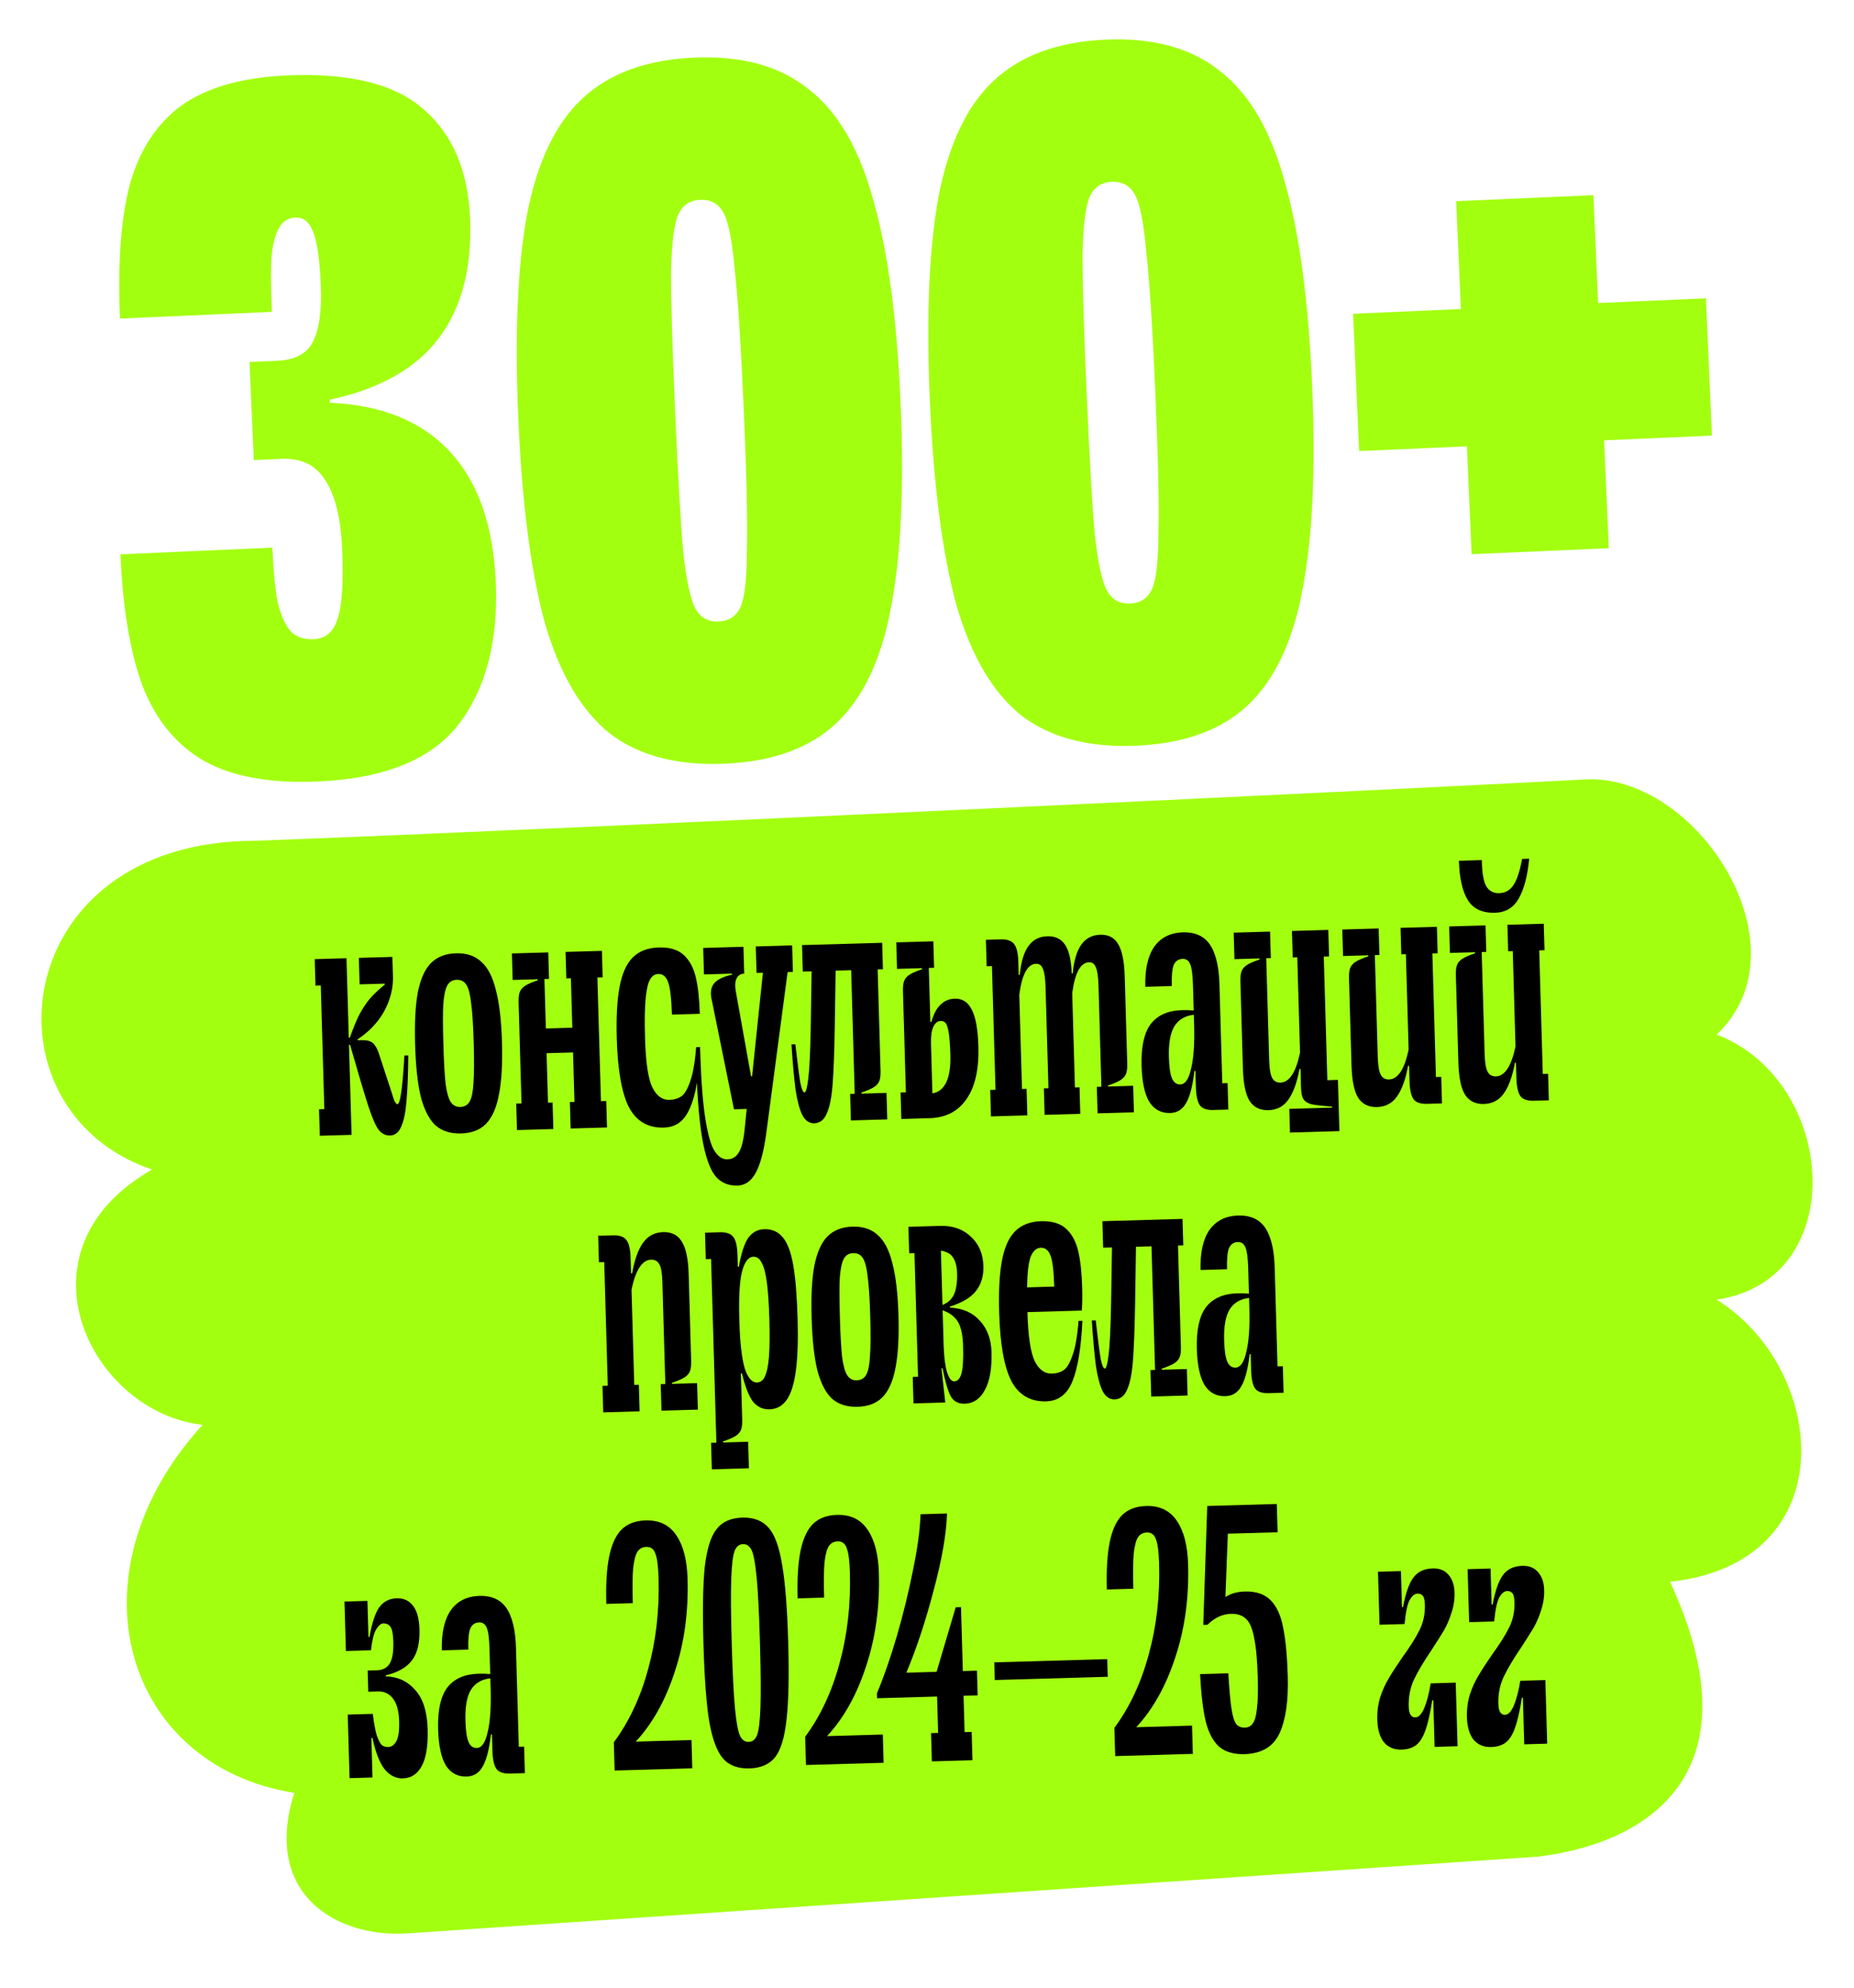<?xml version="1.0" encoding="UTF-8"?> <svg xmlns="http://www.w3.org/2000/svg" width="378" height="405" viewBox="0 0 378 405" fill="none"><path d="M323.003 158.827C295.73 160.328 116.288 168.925 52.008 171.313C1.505 171.314 -4.495 226.301 31.004 238.304C2.005 254.801 18.505 287.801 41.307 290.315C13.505 320.806 25.305 359.8 60.005 365.306C53.505 385.806 68.394 394.749 82.739 393.96L313.505 378.306C334.766 375.779 359.003 362.306 340.503 322.306C376.503 318.306 372.503 278.806 350.003 264.806C377.503 260.806 374.585 220.141 350.003 210.806C368.911 192.918 345.849 157.388 323.003 158.827Z" fill="#A3FF10"></path><path d="M231.692 151.94C221.968 152.365 214.137 150.305 208.2 145.76C202.39 141.075 197.993 133.594 195.008 123.314C192.15 112.896 190.343 99.028 189.587 81.711C188.83 64.394 189.424 50.488 191.368 39.993C193.439 29.36 197.167 21.523 202.552 16.483C208.065 11.304 215.683 8.502 225.407 8.077C235.131 7.653 242.898 9.782 248.708 14.466C254.645 19.012 259.043 26.494 261.9 36.912C264.885 47.192 266.756 60.99 267.512 78.306C268.269 95.623 267.612 109.599 265.54 120.233C263.597 130.727 259.869 138.564 254.356 143.743C248.971 148.783 241.416 151.515 231.692 151.94ZM230.426 122.968C232.558 122.875 234.049 121.875 234.9 119.97C235.751 118.064 236.181 114.175 236.192 108.302C236.335 102.424 236.119 92.891 235.543 79.703C234.967 66.516 234.351 57 233.695 51.157C233.173 45.307 232.404 41.471 231.391 39.646C230.377 37.822 228.804 36.957 226.673 37.05C224.541 37.143 223.05 38.142 222.199 40.048C221.348 41.953 220.851 45.846 220.708 51.724C220.697 57.597 220.98 67.127 221.556 80.314C222.132 93.502 222.682 103.02 223.204 108.87C223.86 114.713 224.695 118.547 225.709 120.371C226.722 122.195 228.295 123.061 230.426 122.968Z" fill="#A3FF10"></path><path d="M147.788 155.606C138.064 156.031 130.233 153.971 124.296 149.425C118.486 144.741 114.088 137.259 111.103 126.98C108.246 116.561 106.439 102.694 105.682 85.377C104.926 68.06 105.519 54.154 107.463 43.659C109.534 33.025 113.263 25.189 118.648 20.149C124.16 14.97 131.779 12.168 141.503 11.743C151.227 11.318 158.994 13.448 164.804 18.132C170.741 22.677 175.138 30.159 177.996 40.578C180.981 50.857 182.851 64.655 183.608 81.972C184.365 99.289 183.707 113.264 181.636 123.898C179.692 134.393 175.964 142.23 170.452 147.409C165.066 152.449 157.512 155.181 147.788 155.606ZM146.522 126.634C148.653 126.54 150.144 125.541 150.995 123.635C151.846 121.73 152.277 117.841 152.287 111.968C152.431 106.089 152.215 96.556 151.639 83.369C151.062 70.181 150.446 60.666 149.791 54.822C149.268 48.973 148.5 45.136 147.486 43.312C146.472 41.488 144.9 40.622 142.768 40.715C140.637 40.809 139.146 41.808 138.295 43.714C137.444 45.619 136.947 49.511 136.803 55.39C136.793 61.263 137.076 70.793 137.652 83.98C138.228 97.167 138.777 106.686 139.3 112.535C139.956 118.379 140.79 122.213 141.804 124.037C142.818 125.861 144.391 126.727 146.522 126.634Z" fill="#A3FF10"></path><path d="M64.817 159.231C55.093 159.656 47.358 158.259 41.612 155.04C35.999 151.815 31.843 146.792 29.142 139.97C26.575 133.142 25.047 124.133 24.558 112.944L55.529 111.591C55.738 116.386 56.101 120.107 56.617 122.754C57.266 125.395 58.153 127.358 59.277 128.643C60.395 129.796 61.953 130.328 63.951 130.241C66.349 130.136 67.958 128.798 68.78 126.226C69.735 123.649 70.059 118.83 69.75 111.77C69.477 105.51 68.341 100.888 66.342 97.906C64.47 94.784 61.47 93.314 57.341 93.495L51.746 93.739L50.873 73.758L56.468 73.513C60.064 73.356 62.479 72.117 63.712 69.794C65.073 67.332 65.634 63.37 65.395 57.909C65.156 52.447 64.597 48.802 63.716 46.972C62.969 45.136 61.796 44.253 60.197 44.323C58.732 44.387 57.629 45.102 56.888 46.469C56.141 47.703 55.626 49.661 55.343 52.342C55.193 55.018 55.222 58.754 55.432 63.549L24.461 64.902C23.973 53.713 24.642 44.608 26.471 37.589C28.433 30.563 31.936 25.205 36.98 21.515C42.156 17.818 49.34 15.77 58.532 15.368C71.32 14.809 80.63 17.139 86.463 22.355C92.291 27.439 95.414 34.777 95.833 44.367C96.275 54.491 94.163 62.658 89.496 68.868C84.83 75.077 77.406 79.272 67.224 81.452L67.251 82.051C77.815 82.524 85.967 85.838 91.708 91.993C97.449 98.148 100.572 107.02 101.079 118.609C101.602 130.598 99.088 140.25 93.535 147.566C87.977 154.749 78.404 158.637 64.817 159.231Z" fill="#A3FF10"></path><path d="M296.896 40.989L324.869 39.766L325.829 61.745L347.809 60.785L349.031 88.758L327.052 89.719L328.012 111.698L300.039 112.92L299.078 90.941L277.099 91.901L275.877 63.928L297.856 62.968L296.896 40.989Z" fill="#A3FF10"></path><path d="M302.552 224.939C300.825 224.989 299.534 224.354 298.68 223.034C297.873 221.712 297.426 219.516 297.337 216.446L296.827 198.741C296.801 197.829 296.877 197.131 297.055 196.645C297.233 196.16 297.581 195.742 298.099 195.391C298.618 195.04 299.495 194.654 300.731 194.235L300.725 194.019L295.615 194.166L295.46 188.768L302.873 188.555L303.028 193.952L302.092 193.979L302.692 214.779C302.741 216.506 302.944 217.701 303.299 218.363C303.654 219.025 304.216 219.345 304.983 219.323C306.807 219.27 308.141 217.239 308.986 213.229L308.426 193.797L307.49 193.824L307.335 188.426L314.748 188.213L314.903 193.61L313.824 193.641L314.549 218.831L315.629 218.8L315.784 224.198L312.762 224.285C311.418 224.323 310.497 224.014 309.998 223.356C309.497 222.65 309.222 221.433 309.172 219.706L309.081 216.539L308.865 216.546C308.368 219.297 307.612 221.384 306.596 222.806C305.628 224.178 304.279 224.889 302.552 224.939Z" fill="black"></path><path d="M304.815 185.978C302.224 186.052 300.375 185.193 299.267 183.4C298.159 181.607 297.553 178.936 297.451 175.385L302.129 175.25C302.153 177.747 302.444 179.515 303.002 180.556C303.607 181.547 304.485 182.025 305.637 181.992C306.836 181.958 307.782 181.45 308.474 180.47C309.214 179.488 309.834 177.67 310.334 175.014L311.773 174.973C311.442 178.488 310.728 181.197 309.63 183.102C308.579 184.957 306.974 185.915 304.815 185.978Z" fill="black"></path><path fill-rule="evenodd" clip-rule="evenodd" d="M249.837 284.481C248.014 284.534 246.6 283.782 245.595 282.226C244.636 280.621 244.109 278.164 244.014 274.853C243.903 271.014 244.518 268.188 245.858 266.372C247.246 264.556 249.38 263.606 252.259 263.523C253.122 263.498 253.916 263.523 254.638 263.598L254.491 258.488C254.429 256.329 254.243 254.894 253.935 254.183C253.625 253.423 253.11 253.054 252.39 253.075C251.526 253.1 250.914 253.525 250.554 254.352C250.242 255.177 250.115 256.598 250.173 258.613L244.775 258.768C244.674 255.266 245.268 252.56 246.558 250.65C247.895 248.738 249.86 247.745 252.45 247.671C254.082 247.624 255.436 247.969 256.514 248.706C257.592 249.443 258.393 250.597 258.919 252.166C259.492 253.734 259.815 255.766 259.886 258.261L260.467 278.413L261.547 278.382L261.702 283.779L258.679 283.866C257.336 283.905 256.415 283.595 255.915 282.938C255.415 282.232 255.14 281.015 255.09 279.288L254.992 275.905L254.777 275.911C254.432 278.947 253.87 281.124 253.092 282.443C252.362 283.76 251.277 284.44 249.837 284.481ZM251.903 278.659C252.91 278.63 253.647 277.553 254.114 275.426C254.629 273.299 254.832 270.34 254.723 266.549L254.663 264.462C252.892 264.657 251.57 265.439 250.697 266.809C249.872 268.177 249.5 270.277 249.582 273.108C249.64 275.123 249.849 276.558 250.21 277.412C250.571 278.266 251.135 278.681 251.903 278.659Z" fill="black"></path><path d="M227.245 285.131C226.237 285.16 225.429 284.607 224.82 283.473C224.259 282.336 223.802 280.645 223.449 278.398C223.143 276.102 222.861 272.989 222.604 269.058L223.396 269.036C223.845 272.96 224.185 275.592 224.415 276.93C224.693 278.218 224.975 278.858 225.263 278.85C225.551 278.842 225.811 277.874 226.044 275.946C226.276 274.019 226.441 270.557 226.537 265.56L226.713 254.174L224.914 254.226L224.758 248.828L241.096 248.357L241.251 253.755L240.171 253.786L240.764 274.37C240.791 275.281 240.715 275.98 240.537 276.465C240.359 276.95 240.01 277.369 239.492 277.72C238.974 278.071 238.097 278.456 236.861 278.876L236.867 279.092L241.977 278.945L242.132 284.342L234.719 284.556L234.564 279.158L235.499 279.131L234.774 253.942L231.607 254.033L231.431 265.419C231.343 270.703 231.193 274.669 230.981 277.317C230.769 279.964 230.369 281.92 229.782 283.186C229.242 284.45 228.396 285.098 227.245 285.131Z" fill="black"></path><path fill-rule="evenodd" clip-rule="evenodd" d="M206.206 281.416C207.728 284.253 210.096 285.626 213.311 285.533C215.806 285.461 217.591 284.089 218.667 281.417C219.742 278.745 220.417 274.644 220.689 269.114L219.898 269.136C219.652 272.265 219.239 274.606 218.659 276.159C218.128 277.711 217.532 278.713 216.873 279.164C216.214 279.615 215.404 279.854 214.445 279.882C213.005 279.923 211.853 279.092 210.988 277.388C210.121 275.637 209.616 272.29 209.474 267.348L220.557 267.029C220.664 265.729 220.691 264.168 220.638 262.344C220.553 259.37 220.29 256.928 219.851 255.02C219.411 253.064 218.598 251.527 217.413 250.408C216.229 249.29 214.509 248.763 212.254 248.828C209.999 248.893 208.218 249.593 206.912 250.927C205.652 252.212 204.774 254.206 204.275 256.909C203.775 259.565 203.588 263.076 203.714 267.442C203.899 273.871 204.73 278.529 206.206 281.416ZM214.184 255.831C214.6 256.924 214.853 259.03 214.942 262.148L209.401 262.308C209.456 259.233 209.708 257.137 210.156 256.02C210.651 254.853 211.33 254.257 212.193 254.232C213.105 254.206 213.769 254.739 214.184 255.831Z" fill="black"></path><path fill-rule="evenodd" clip-rule="evenodd" d="M196.695 286.012C195.399 286.049 194.448 285.548 193.842 284.509C193.284 283.469 192.725 281.564 192.165 278.795L191.949 278.801L192.726 285.766L186.248 285.952L186.093 280.555L187.173 280.524L186.447 255.334L185.367 255.365L185.212 249.967L191.689 249.781C194.232 249.707 196.318 250.44 197.947 251.977C199.575 253.467 200.424 255.46 200.496 257.955C200.556 260.018 200.052 261.713 198.986 263.04C197.968 264.366 196.198 265.425 193.675 266.218L193.682 266.434C196.278 266.552 198.321 267.453 199.81 269.139C201.298 270.777 202.079 272.891 202.154 275.482C202.25 278.841 201.797 281.423 200.792 283.228C199.836 285.033 198.47 285.96 196.695 286.012ZM194.547 281.464C195.218 281.444 195.708 280.926 196.015 279.909C196.32 278.843 196.434 276.967 196.357 274.28C196.293 272.073 195.958 270.45 195.352 269.411C194.744 268.324 193.689 267.514 192.185 266.982L192.384 273.891C192.453 276.29 192.675 278.156 193.049 279.49C193.472 280.822 193.971 281.48 194.547 281.464ZM192.154 265.902C193.293 265.437 194.088 264.694 194.538 263.672C194.988 262.603 195.187 261.181 195.136 259.405C195.097 258.062 194.827 257.013 194.325 256.26C193.871 255.504 193.041 255.024 191.834 254.819L192.154 265.902Z" fill="black"></path><path fill-rule="evenodd" clip-rule="evenodd" d="M169.627 284.991C170.957 286.153 172.702 286.703 174.861 286.641C177.02 286.579 178.706 285.93 179.919 284.694C181.178 283.409 182.058 281.439 182.558 278.784C183.104 276.079 183.313 272.495 183.184 268.033C183.056 263.571 182.642 260.03 181.942 257.409C181.289 254.738 180.297 252.822 178.967 251.66C177.684 250.448 175.963 249.874 173.804 249.936C171.644 249.998 169.935 250.672 168.676 251.956C167.463 253.192 166.583 255.162 166.037 257.867C165.537 260.522 165.351 264.081 165.48 268.543C165.608 273.005 165.999 276.572 166.652 279.242C167.352 281.863 168.344 283.779 169.627 284.991ZM176.617 280.107C176.206 280.84 175.569 281.218 174.705 281.243C173.842 281.268 173.184 280.927 172.731 280.219C172.278 279.512 171.931 278.274 171.688 276.504C171.491 274.685 171.341 271.976 171.237 268.377C171.134 264.779 171.128 262.09 171.221 260.311C171.361 258.482 171.636 257.201 172.047 256.469C172.458 255.737 173.095 255.359 173.959 255.334C174.823 255.309 175.481 255.65 175.933 256.357C176.386 257.065 176.71 258.328 176.907 260.147C177.15 261.917 177.323 264.601 177.427 268.199C177.531 271.798 177.513 274.511 177.373 276.34C177.28 278.12 177.029 279.375 176.617 280.107Z" fill="black"></path><path fill-rule="evenodd" clip-rule="evenodd" d="M145.134 299.382L144.978 293.984L146.058 293.953L144.98 256.529L143.9 256.56L143.745 251.162L146.767 251.075C148.111 251.036 149.033 251.37 149.533 252.076C150.033 252.734 150.307 253.926 150.357 255.654L150.427 258.101L150.643 258.094C151.139 255.295 151.779 253.332 152.562 252.205C153.394 251.076 154.482 250.493 155.825 250.454C157.409 250.408 158.673 250.972 159.62 252.145C160.564 253.271 161.267 255.147 161.727 257.775C162.186 260.403 162.483 264.02 162.615 268.626C162.741 272.992 162.627 276.525 162.272 279.224C161.918 281.924 161.303 283.91 160.427 285.184C159.552 286.458 158.37 287.116 156.883 287.159C155.539 287.197 154.42 286.677 153.524 285.599C152.676 284.471 151.924 282.548 151.269 279.829L151.053 279.836L151.323 289.192C151.349 290.103 151.273 290.802 151.095 291.287C150.917 291.772 150.569 292.191 150.051 292.542C149.533 292.893 148.655 293.278 147.419 293.698L147.425 293.914L152.535 293.767L152.691 299.164L145.134 299.382ZM154.348 281.685C155.068 281.665 155.608 281.241 155.968 280.414C156.375 279.538 156.648 278.186 156.788 276.357C156.926 274.48 156.949 271.959 156.858 268.792C156.767 265.625 156.599 263.133 156.354 261.315C156.108 259.45 155.758 258.115 155.303 257.312C154.894 256.459 154.33 256.043 153.61 256.064C152.554 256.094 151.768 257.15 151.252 259.229C150.782 261.26 150.607 264.338 150.726 268.464L150.755 269.472C150.874 273.598 151.227 276.685 151.814 278.733C152.448 280.732 153.292 281.716 154.348 281.685Z" fill="black"></path><path d="M122.838 282.377L122.993 287.775L130.406 287.562L130.251 282.164L129.315 282.191L128.755 262.759C129.6 258.749 130.934 256.718 132.758 256.665C133.525 256.643 134.087 256.963 134.442 257.625C134.796 258.239 134.998 259.434 135.049 261.209L135.648 282.008L134.713 282.035L134.868 287.433L142.281 287.22L142.126 281.822L137.016 281.969L137.01 281.753C138.246 281.333 139.123 280.948 139.641 280.597C140.16 280.246 140.508 279.828 140.686 279.342C140.864 278.857 140.94 278.158 140.914 277.247L140.404 259.542C140.315 256.471 139.844 254.276 138.989 252.956C138.183 251.635 136.916 250.999 135.189 251.049C133.462 251.098 132.09 251.834 131.075 253.256C130.106 254.629 129.373 256.691 128.876 259.442L128.66 259.448L128.569 256.282C128.519 254.554 128.245 253.362 127.745 252.704C127.245 251.998 126.323 251.664 124.979 251.703L121.957 251.79L122.112 257.188L123.192 257.157L123.917 282.346L122.838 282.377Z" fill="black"></path><path d="M276.892 223.661C277.746 224.98 279.037 225.616 280.764 225.566C282.492 225.516 283.84 224.805 284.809 223.432C285.824 222.011 286.58 219.924 287.077 217.173L287.293 217.166L287.384 220.333C287.434 222.06 287.709 223.277 288.21 223.983C288.709 224.641 289.63 224.95 290.974 224.912L293.996 224.825L293.841 219.427L292.761 219.458L292.036 194.268L293.115 194.237L292.96 188.839L285.547 189.053L285.702 194.451L286.638 194.424L287.198 213.856C286.353 217.866 285.019 219.897 283.196 219.949C282.428 219.972 281.866 219.652 281.511 218.99C281.156 218.328 280.954 217.133 280.904 215.406L280.305 194.606L281.24 194.579L281.085 189.182L273.672 189.395L273.827 194.793L278.937 194.646L278.943 194.862C277.707 195.281 276.83 195.667 276.312 196.018C275.794 196.369 275.445 196.787 275.267 197.272C275.089 197.758 275.013 198.456 275.04 199.368L275.55 217.072C275.638 220.143 276.085 222.339 276.892 223.661Z" fill="black"></path><path d="M263.006 230.759L262.867 225.937L271.575 225.686L271.569 225.47C269.644 225.334 268.271 225.181 267.45 225.013C266.627 224.796 266.065 224.453 265.764 223.981C265.462 223.51 265.296 222.746 265.265 221.69L265.154 217.804L264.938 217.81C264.441 220.562 263.684 222.648 262.669 224.07C261.7 225.443 260.352 226.154 258.625 226.204C256.897 226.253 255.607 225.618 254.752 224.298C253.946 222.977 253.498 220.781 253.41 217.71L252.9 200.005C252.874 199.094 252.95 198.395 253.128 197.91C253.306 197.425 253.654 197.007 254.172 196.655C254.69 196.304 255.567 195.919 256.804 195.499L256.798 195.283L251.688 195.43L251.532 190.033L258.945 189.819L259.101 195.217L258.165 195.244L258.764 216.043C258.814 217.771 259.016 218.965 259.372 219.627C259.727 220.289 260.288 220.609 261.056 220.587C262.879 220.535 264.213 218.503 265.058 214.493L264.498 195.061L263.563 195.088L263.407 189.691L270.82 189.477L270.976 194.875L269.896 194.906L270.622 220.096L272.781 220.033L273.081 230.469L263.006 230.759Z" fill="black"></path><path fill-rule="evenodd" clip-rule="evenodd" d="M234.331 224.527C235.336 226.083 236.75 226.834 238.574 226.782C240.013 226.741 241.098 226.061 241.828 224.743C242.607 223.424 243.168 221.247 243.513 218.212L243.729 218.206L243.826 221.589C243.876 223.316 244.151 224.532 244.652 225.238C245.151 225.896 246.072 226.206 247.416 226.167L250.438 226.08L250.283 220.682L249.203 220.713L248.623 200.562C248.551 198.067 248.228 196.035 247.655 194.467C247.13 192.898 246.328 191.744 245.25 191.007C244.173 190.27 242.818 189.924 241.187 189.971C238.596 190.046 236.632 191.039 235.294 192.95C234.005 194.86 233.41 197.567 233.511 201.069L238.909 200.914C238.851 198.898 238.978 197.478 239.29 196.653C239.651 195.826 240.263 195.4 241.126 195.375C241.846 195.355 242.361 195.724 242.671 196.483C242.98 197.195 243.165 198.63 243.227 200.789L243.374 205.899C242.652 205.824 241.859 205.799 240.995 205.824C238.116 205.906 235.983 206.856 234.595 208.673C233.254 210.488 232.639 213.315 232.75 217.154C232.845 220.464 233.372 222.922 234.331 224.527ZM242.851 217.727C242.384 219.853 241.646 220.931 240.639 220.96C239.871 220.982 239.307 220.566 238.946 219.712C238.585 218.858 238.376 217.424 238.318 215.409C238.236 212.578 238.608 210.478 239.433 209.11C240.306 207.74 241.628 206.958 243.399 206.763L243.459 208.85C243.568 212.64 243.366 215.599 242.851 217.727Z" fill="black"></path><path d="M202.044 227.473L201.889 222.076L202.968 222.044L202.242 196.855L201.163 196.886L201.007 191.488L204.03 191.401C205.374 191.363 206.296 191.696 206.796 192.402C207.295 193.06 207.57 194.252 207.62 195.98L207.696 198.643L207.912 198.636C208.172 195.988 208.764 194.026 209.687 192.751C210.611 191.476 211.889 190.815 213.52 190.768C215.151 190.721 216.369 191.31 217.172 192.535C217.976 193.761 218.416 195.693 218.492 198.332L218.708 198.325C218.967 195.677 219.559 193.715 220.483 192.44C221.407 191.165 222.684 190.504 224.315 190.457C225.995 190.408 227.214 191.046 227.972 192.368C228.778 193.69 229.226 195.886 229.314 198.956L229.824 216.661C229.85 217.573 229.775 218.271 229.596 218.756C229.418 219.242 229.07 219.66 228.552 220.011C228.034 220.362 227.157 220.747 225.92 221.167L225.927 221.383L231.036 221.236L231.192 226.634L223.779 226.847L223.624 221.45L224.559 221.423L223.966 200.839C223.914 199.016 223.734 197.773 223.427 197.109C223.166 196.396 222.7 196.05 222.028 196.069C220.301 196.119 219.161 198.216 218.608 202.362L219.161 221.578L220.097 221.551L220.252 226.949L212.983 227.158L212.828 221.76L213.764 221.734L213.171 201.15C213.118 199.327 212.938 198.083 212.631 197.42C212.37 196.707 211.904 196.361 211.233 196.38C209.505 196.43 208.365 198.527 207.812 202.673L208.366 221.889L209.301 221.862L209.457 227.26L202.044 227.473Z" fill="black"></path><path fill-rule="evenodd" clip-rule="evenodd" d="M183.614 222.602L183.77 228L189.528 227.834C192.838 227.739 195.346 226.442 197.051 223.944C198.803 221.445 199.613 217.868 199.479 213.214C199.378 209.711 198.921 207.203 198.11 205.69C197.346 204.175 196.196 203.44 194.661 203.484C193.509 203.518 192.537 203.93 191.743 204.721C190.948 205.464 190.333 206.634 189.899 208.232L189.683 208.238L189.366 197.226L190.446 197.195L190.29 191.797L182.733 192.015L182.889 197.413L187.999 197.266L188.005 197.482C186.769 197.901 185.891 198.287 185.373 198.638C184.855 198.989 184.507 199.407 184.329 199.892C184.151 200.378 184.075 201.076 184.101 201.988L184.694 222.571L183.614 222.602ZM192.919 220.534C192.284 221.849 191.346 222.596 190.102 222.776L189.81 212.628C189.767 211.141 189.926 210.007 190.288 209.229C190.65 208.45 191.143 208.052 191.766 208.034C192.198 208.021 192.538 208.156 192.786 208.436C193.035 208.717 193.245 209.36 193.418 210.363C193.591 211.367 193.707 212.876 193.765 214.891C193.835 217.338 193.553 219.219 192.919 220.534Z" fill="black"></path><path d="M166.009 228.872C165.002 228.901 164.193 228.348 163.585 227.213C163.024 226.076 162.567 224.385 162.214 222.138C161.908 219.842 161.626 216.729 161.369 212.799L162.16 212.776C162.609 216.701 162.949 219.332 163.18 220.67C163.457 221.958 163.74 222.598 164.028 222.59C164.315 222.582 164.576 221.614 164.808 219.686C165.041 217.759 165.205 214.297 165.301 209.3L165.478 197.914L163.678 197.966L163.523 192.568L179.86 192.098L180.016 197.495L178.936 197.526L179.529 218.11C179.555 219.022 179.479 219.72 179.301 220.205C179.123 220.691 178.775 221.109 178.257 221.46C177.739 221.811 176.862 222.196 175.625 222.616L175.631 222.832L180.741 222.685L180.897 228.083L173.484 228.296L173.328 222.898L174.264 222.871L173.538 197.682L170.372 197.773L170.195 209.159C170.108 214.444 169.958 218.41 169.746 221.057C169.534 223.704 169.134 225.66 168.546 226.926C168.007 228.19 167.161 228.838 166.009 228.872Z" fill="black"></path><path d="M146.084 239.89C147.175 241.059 148.607 241.618 150.383 241.567C151.918 241.522 153.142 240.671 154.055 239.012C154.969 237.401 155.685 234.763 156.204 231.099L160.582 198.055L161.661 198.024L161.506 192.626L154.093 192.84L154.249 198.237L155.544 198.2L153.343 219.296L153.127 219.302L150.038 202.104C149.812 200.91 149.857 199.996 150.175 199.363C150.493 198.73 151.012 198.403 151.732 198.382L151.574 192.912L143.369 193.148L143.525 198.546L149.211 198.382L149.217 198.598C147.499 198.984 146.315 199.546 145.664 200.285C145.013 201.024 144.802 202.039 145.031 203.329L149.647 226.029L152.238 225.955L151.846 229.856C151.624 232.167 151.239 233.787 150.689 234.715C150.141 235.691 149.339 236.194 148.284 236.225C147.324 236.252 146.468 235.701 145.715 234.57C144.962 233.439 144.322 231.201 143.793 227.855C143.263 224.461 142.908 219.621 142.726 213.335L141.935 213.358C141.689 216.487 141.276 218.827 140.697 220.381C140.165 221.933 139.57 222.934 138.91 223.385C138.251 223.837 137.442 224.076 136.482 224.104C135.043 224.145 133.89 223.314 133.025 221.61C132.158 219.858 131.653 216.512 131.511 211.57C131.409 208.019 131.451 205.305 131.637 203.427C131.823 201.548 132.122 200.267 132.534 199.583C132.945 198.851 133.511 198.475 134.23 198.454C135.142 198.428 135.806 198.985 136.223 200.125C136.64 201.266 136.896 203.467 136.99 206.73L142.676 206.566C142.59 203.591 142.327 201.15 141.888 199.242C141.448 197.286 140.635 195.748 139.451 194.63C138.266 193.512 136.546 192.985 134.291 193.05C132.036 193.115 130.255 193.814 128.949 195.149C127.69 196.433 126.811 198.427 126.312 201.131C125.813 203.786 125.626 207.297 125.751 211.663C125.937 218.093 126.767 222.751 128.243 225.637C129.765 228.475 132.134 229.847 135.348 229.755C137.411 229.695 138.97 228.786 140.024 227.027C140.987 225.418 141.674 223.276 142.085 220.599C142.356 226.127 142.811 230.398 143.449 233.411C144.116 236.561 144.994 238.721 146.084 239.89Z" fill="black"></path><path d="M116.344 229.942L116.189 224.544L117.124 224.517L116.834 214.441L111.436 214.597L111.727 224.673L112.662 224.646L112.818 230.044L105.405 230.257L105.249 224.859L106.329 224.828L105.736 204.245C105.71 203.333 105.786 202.635 105.964 202.149C106.142 201.664 106.49 201.246 107.008 200.895C107.526 200.544 108.403 200.158 109.64 199.738L109.634 199.523L104.524 199.67L104.368 194.272L111.781 194.058L111.937 199.456L111.001 199.483L111.291 209.559L116.689 209.403L116.399 199.328L115.463 199.355L115.308 193.957L122.721 193.743L122.876 199.141L121.796 199.172L122.522 224.362L123.602 224.331L123.757 229.728L116.344 229.942Z" fill="black"></path><path fill-rule="evenodd" clip-rule="evenodd" d="M88.783 229.295C90.113 230.458 91.858 231.008 94.017 230.945C96.176 230.883 97.862 230.234 99.075 228.999C100.335 227.714 101.214 225.744 101.714 223.089C102.26 220.384 102.469 216.8 102.341 212.338C102.212 207.876 101.798 204.334 101.098 201.713C100.445 199.043 99.454 197.127 98.124 195.965C96.84 194.753 95.119 194.178 92.96 194.241C90.801 194.303 89.091 194.976 87.832 196.261C86.619 197.497 85.739 199.467 85.193 202.172C84.693 204.827 84.507 208.386 84.636 212.848C84.765 217.31 85.156 220.876 85.809 223.547C86.508 226.168 87.5 228.084 88.783 229.295ZM95.774 224.412C95.363 225.144 94.725 225.523 93.862 225.548C92.998 225.573 92.34 225.231 91.887 224.524C91.435 223.817 91.087 222.578 90.844 220.809C90.647 218.989 90.497 216.281 90.394 212.682C90.29 209.084 90.285 206.395 90.377 204.615C90.517 202.787 90.792 201.506 91.203 200.774C91.614 200.042 92.252 199.663 93.115 199.638C93.979 199.614 94.637 199.955 95.09 200.662C95.542 201.369 95.867 202.632 96.063 204.451C96.306 206.221 96.48 208.905 96.583 212.504C96.687 216.102 96.669 218.816 96.529 220.645C96.437 222.424 96.185 223.68 95.774 224.412Z" fill="black"></path><path d="M79.535 231.363C78.623 231.389 77.844 231.003 77.197 230.205C76.597 229.406 75.903 227.818 75.115 225.439C74.324 223.013 73.075 218.823 71.367 212.87L71.151 212.876L71.68 231.229L65.203 231.415L65.047 226.018L66.127 225.986L65.401 200.797L64.322 200.828L64.166 195.43L70.643 195.244L71.11 211.437L71.326 211.431C71.992 209.539 72.642 207.959 73.278 206.692C73.962 205.424 74.698 204.323 75.488 203.387C76.325 202.451 77.307 201.534 78.434 200.638L78.428 200.422L73.318 200.569L73.162 195.171L79.999 194.974L80.114 198.932C80.163 200.66 79.876 202.349 79.251 203.999C78.673 205.601 77.827 207.066 76.713 208.394C75.598 209.723 74.334 210.84 72.919 211.745L72.926 211.961L73.573 211.942C74.389 211.919 75.016 211.997 75.453 212.176C75.89 212.356 76.235 212.658 76.487 213.083C76.786 213.458 77.068 214.074 77.333 214.931L79.465 221.424C79.835 222.614 80.125 223.518 80.335 224.137C80.592 224.705 80.816 224.987 81.008 224.981C81.296 224.973 81.54 224.294 81.742 222.944C81.989 221.544 82.226 218.92 82.451 215.072L83.243 215.049C83.212 218.988 83.086 222.112 82.865 224.424C82.69 226.686 82.331 228.401 81.788 229.569C81.294 230.736 80.543 231.334 79.535 231.363Z" fill="black"></path><path d="M300.44 354.485C301.334 355.516 302.525 356.01 304.012 355.967C305.212 355.932 306.188 355.64 306.94 355.09C307.739 354.491 308.383 353.488 308.871 352.081C309.405 350.625 309.874 348.571 310.278 345.918L310.494 345.912L310.767 355.412L315.445 355.277L315.072 342.323L309.962 342.47C309.636 344.496 309.204 346.165 308.666 347.477C308.126 348.741 307.52 349.383 306.849 349.402C305.985 349.427 305.532 348.696 305.489 347.209C305.431 345.194 305.786 343.359 306.555 341.704C307.37 340 308.561 337.996 310.127 335.694C311.185 334.079 312.035 332.734 312.676 331.659C313.316 330.536 313.833 329.321 314.228 328.013C314.67 326.704 314.871 325.354 314.831 323.962C314.787 322.427 314.368 321.214 313.574 320.325C312.828 319.434 311.759 319.008 310.368 319.049C308.641 319.098 307.338 319.712 306.459 320.89C305.58 322.02 304.869 324.033 304.328 326.93L304.113 326.936L303.901 319.595L299.223 319.73L299.534 330.525L304.644 330.378C304.864 328.019 305.202 326.4 305.657 325.523C306.159 324.644 306.699 324.196 307.274 324.18C307.754 324.166 308.119 324.324 308.369 324.652C308.617 324.933 308.754 325.53 308.78 326.441C308.834 328.313 308.475 330.028 307.704 331.586C306.933 333.145 305.762 335.004 304.191 337.162C303.039 338.828 302.119 340.247 301.432 341.419C300.745 342.543 300.157 343.833 299.671 345.287C299.233 346.741 299.037 348.283 299.084 349.914C299.141 351.881 299.593 353.405 300.44 354.485Z" fill="black"></path><path d="M285.739 356.493C284.252 356.536 283.061 356.042 282.167 355.012C281.319 353.931 280.867 352.408 280.811 350.441C280.764 348.809 280.959 347.267 281.398 345.814C281.884 344.359 282.471 343.07 283.159 341.946C283.846 340.773 284.765 339.354 285.918 337.688C287.488 335.53 288.659 333.672 289.431 332.113C290.202 330.554 290.561 328.839 290.507 326.968C290.481 326.056 290.343 325.46 290.095 325.179C289.846 324.85 289.481 324.692 289.001 324.706C288.425 324.723 287.886 325.17 287.383 326.049C286.928 326.927 286.591 328.545 286.37 330.904L281.261 331.052L280.95 320.256L285.628 320.121L285.839 327.462L286.055 327.456C286.596 324.559 287.306 322.546 288.186 321.416C289.064 320.238 290.367 319.625 292.095 319.575C293.486 319.535 294.555 319.96 295.301 320.851C296.095 321.741 296.514 322.953 296.558 324.488C296.598 325.88 296.397 327.23 295.954 328.54C295.56 329.847 295.043 331.063 294.403 332.186C293.761 333.261 292.912 334.606 291.854 336.221C290.287 338.523 289.097 340.526 288.281 342.23C287.513 343.885 287.157 345.72 287.215 347.735C287.258 349.222 287.712 349.954 288.575 349.929C289.247 349.91 289.853 349.268 290.392 348.004C290.931 346.692 291.363 345.023 291.689 342.996L296.799 342.849L297.172 355.804L292.494 355.939L292.22 346.438L292.004 346.445C291.6 349.097 291.131 351.152 290.597 352.608C290.109 354.014 289.466 355.017 288.667 355.617C287.914 356.166 286.938 356.459 285.739 356.493Z" fill="black"></path><path d="M248.56 355.907C249.839 356.975 251.558 357.478 253.717 357.416C257.22 357.315 259.604 355.901 260.87 353.176C262.136 350.45 262.697 346.569 262.552 341.531C262.433 337.404 262.122 334.124 261.62 331.689C261.164 329.205 260.318 327.333 259.081 326.072C257.844 324.811 256.074 324.214 253.771 324.28C252.236 324.325 250.926 324.698 249.842 325.402L250.335 312.494L260.482 312.202L260.317 306.444L246.138 306.853L245.324 331.078L246.187 331.053C247.635 329.619 249.222 328.877 250.949 328.827C252.293 328.789 253.335 329.143 254.077 329.89C254.817 330.589 255.359 331.87 255.7 333.733C256.089 335.546 256.334 338.228 256.436 341.779C256.516 344.562 256.458 346.7 256.261 348.195C256.111 349.639 255.827 350.632 255.41 351.172C255.042 351.711 254.498 351.991 253.778 352.012C253.058 352.032 252.475 351.785 252.028 351.27C251.627 350.705 251.309 349.658 251.073 348.128C250.835 346.55 250.622 344.155 250.434 340.943L244.676 341.109C244.89 345.185 245.27 348.391 245.818 350.728C246.413 353.064 247.327 354.791 248.56 355.907Z" fill="black"></path><path d="M227.203 352.057C230.3 347.886 232.63 342.921 234.193 337.161C235.802 331.353 236.512 325.162 236.323 318.588C236.254 316.189 236.038 314.539 235.676 313.637C235.361 312.686 234.747 312.223 233.835 312.249C233.068 312.271 232.476 312.577 232.061 313.165C231.646 313.753 231.342 314.866 231.149 316.504C231.004 318.141 230.977 320.543 231.068 323.71L225.671 323.865C225.556 319.883 225.751 316.66 226.256 314.196C226.762 311.733 227.597 309.908 228.764 308.722C229.978 307.534 231.617 306.911 233.68 306.852C236.463 306.771 238.557 307.792 239.963 309.912C241.367 311.984 242.124 314.916 242.233 318.706C242.43 325.567 241.557 331.907 239.611 337.726C237.714 343.543 235.065 348.277 231.665 351.928L243.036 351.601L243.202 357.358L227.369 357.814L227.203 352.057Z" fill="black"></path><path d="M202.717 338.716L202.82 342.315L225.851 341.651L225.747 338.053L202.717 338.716Z" fill="black"></path><path d="M178.791 345.024C180.184 341.718 181.537 337.838 182.849 333.382C184.16 328.878 185.256 324.405 186.136 319.962C187.065 315.517 187.579 311.709 187.68 308.537L193.078 308.381C192.957 312.514 192.05 317.727 190.359 324.018C188.715 330.308 186.86 335.908 184.792 340.817L190.957 340.64L194.853 327.49L195.932 327.459L196.307 340.486L199.186 340.403L199.331 345.44L196.453 345.523L196.666 352.936L198.105 352.895L198.271 358.652L189.995 358.891L189.829 353.133L191.268 353.092L191.055 345.679L178.82 346.031L178.791 345.024Z" fill="black"></path><path d="M171.149 338.977C169.586 344.736 167.256 349.701 164.159 353.872L164.325 359.63L180.158 359.174L179.992 353.416L168.621 353.744C172.021 350.092 174.67 345.358 176.567 339.541C178.513 333.723 179.387 327.383 179.189 320.522C179.08 316.731 178.323 313.8 176.919 311.727C175.513 309.607 173.419 308.587 170.636 308.667C168.573 308.726 166.934 309.35 165.72 310.537C164.554 311.723 163.718 313.548 163.212 316.012C162.707 318.475 162.512 321.698 162.627 325.681L168.024 325.525C167.933 322.359 167.96 319.957 168.105 318.32C168.298 316.682 168.602 315.568 169.017 314.98C169.432 314.392 170.024 314.087 170.792 314.065C171.703 314.038 172.317 314.501 172.632 315.452C172.994 316.354 173.21 318.005 173.279 320.404C173.468 326.977 172.758 333.168 171.149 338.977Z" fill="black"></path><path fill-rule="evenodd" clip-rule="evenodd" d="M152.8 360.322C150.449 360.39 148.653 359.721 147.412 358.317C146.169 356.864 145.233 354.346 144.601 350.762C144.018 347.178 143.626 341.931 143.427 335.022C143.228 328.112 143.317 322.852 143.693 319.239C144.117 315.626 144.908 313.082 146.066 311.608C147.223 310.086 148.977 309.291 151.328 309.223C153.679 309.156 155.476 309.848 156.718 311.301C157.959 312.706 158.871 315.201 159.455 318.785C160.086 322.369 160.501 327.615 160.7 334.524C160.899 341.433 160.787 346.695 160.363 350.308C159.986 353.921 159.22 356.488 158.063 358.01C156.905 359.484 155.151 360.254 152.8 360.322ZM152.644 354.924C153.412 354.902 153.975 354.454 154.334 353.579C154.693 352.705 154.928 350.849 155.038 348.013C155.147 345.128 155.115 340.687 154.943 334.69C154.77 328.692 154.547 324.281 154.273 321.456C153.998 318.582 153.657 316.719 153.248 315.867C152.839 315.014 152.251 314.599 151.483 314.621C150.716 314.643 150.152 315.092 149.793 315.966C149.434 316.841 149.2 318.721 149.091 321.605C148.981 324.441 149.012 328.858 149.185 334.856C149.358 340.853 149.582 345.289 149.856 348.162C150.13 350.987 150.471 352.826 150.88 353.679C151.288 354.531 151.877 354.947 152.644 354.924Z" fill="black"></path><path d="M132.141 340.101C130.578 345.86 128.248 350.825 125.151 354.996L125.317 360.754L141.15 360.298L140.985 354.54L129.613 354.868C133.014 351.216 135.662 346.482 137.56 340.665C139.505 334.847 140.379 328.507 140.181 321.646C140.072 317.855 139.315 314.924 137.911 312.851C136.505 310.731 134.411 309.711 131.628 309.791C129.565 309.85 127.926 310.474 126.712 311.661C125.546 312.847 124.71 314.672 124.205 317.136C123.699 319.599 123.504 322.822 123.619 326.805L129.017 326.649C128.925 323.483 128.952 321.081 129.097 319.444C129.29 317.806 129.594 316.692 130.009 316.104C130.425 315.516 131.016 315.211 131.784 315.189C132.695 315.163 133.309 315.625 133.624 316.576C133.987 317.478 134.202 319.129 134.271 321.528C134.461 328.101 133.751 334.292 132.141 340.101Z" fill="black"></path><path fill-rule="evenodd" clip-rule="evenodd" d="M95.149 361.983C93.326 362.036 91.911 361.284 90.906 359.728C89.948 358.123 89.421 355.665 89.325 352.355C89.215 348.516 89.829 345.69 91.17 343.874C92.558 342.057 94.692 341.108 97.57 341.025C98.434 341 99.227 341.025 99.95 341.1L99.802 335.99C99.74 333.831 99.555 332.396 99.246 331.685C98.936 330.925 98.421 330.556 97.702 330.577C96.838 330.602 96.226 331.027 95.866 331.854C95.553 332.679 95.426 334.1 95.484 336.115L90.086 336.27C89.986 332.768 90.58 330.061 91.869 328.152C93.207 326.24 95.171 325.247 97.762 325.173C99.393 325.126 100.748 325.471 101.825 326.208C102.903 326.945 103.705 328.099 104.23 329.668C104.804 331.236 105.126 333.268 105.198 335.763L105.778 355.915L106.858 355.883L107.014 361.281L103.991 361.368C102.647 361.407 101.726 361.097 101.227 360.439C100.726 359.734 100.451 358.517 100.401 356.79L100.304 353.407L100.088 353.413C99.743 356.449 99.182 358.626 98.403 359.945C97.673 361.262 96.588 361.942 95.149 361.983ZM97.214 356.161C98.222 356.132 98.959 355.055 99.426 352.928C99.941 350.801 100.144 347.841 100.035 344.051L99.974 341.964C98.203 342.159 96.881 342.941 96.008 344.311C95.183 345.679 94.812 347.779 94.893 350.61C94.951 352.625 95.161 354.06 95.521 354.913C95.882 355.767 96.446 356.183 97.214 356.161Z" fill="black"></path><path d="M78.495 360.59C79.539 361.808 80.756 362.397 82.147 362.357C83.827 362.309 85.099 361.48 85.965 359.87C86.879 358.259 87.287 355.726 87.187 352.272C87.085 348.721 86.24 346.08 84.654 344.349C83.114 342.569 81.119 341.642 78.667 341.569L78.661 341.353C81.141 340.753 82.913 339.742 83.976 338.318C85.088 336.894 85.603 334.79 85.523 332.007C85.461 329.848 85.031 328.252 84.233 327.218C83.433 326.137 82.314 325.617 80.874 325.659C79.387 325.701 78.204 326.312 77.326 327.489C76.495 328.666 75.833 330.678 75.338 333.525L75.123 333.531L74.911 326.19L70.233 326.325L70.523 336.401L75.633 336.254C75.863 334.23 76.207 332.828 76.664 332.046C77.169 331.216 77.661 330.793 78.141 330.779C78.764 330.761 79.251 330.987 79.601 331.458C79.95 331.928 80.147 332.93 80.192 334.466C80.252 336.577 80.007 338.073 79.456 338.953C78.906 339.833 78.054 340.29 76.903 340.323L74.96 340.379L75.084 344.697L77.027 344.641C78.323 344.604 79.345 345.079 80.094 346.065C80.89 347.051 81.319 348.599 81.38 350.71C81.436 352.678 81.236 354.052 80.778 354.833C80.367 355.566 79.826 355.941 79.154 355.961C78.674 355.974 78.263 355.866 77.92 355.636C77.576 355.358 77.222 354.72 76.857 353.722C76.54 352.723 76.256 351.218 76.006 349.208L70.896 349.356L71.27 362.31L75.948 362.176L75.716 354.115L75.931 354.109C76.596 357.163 77.45 359.323 78.495 360.59Z" fill="black"></path></svg> 